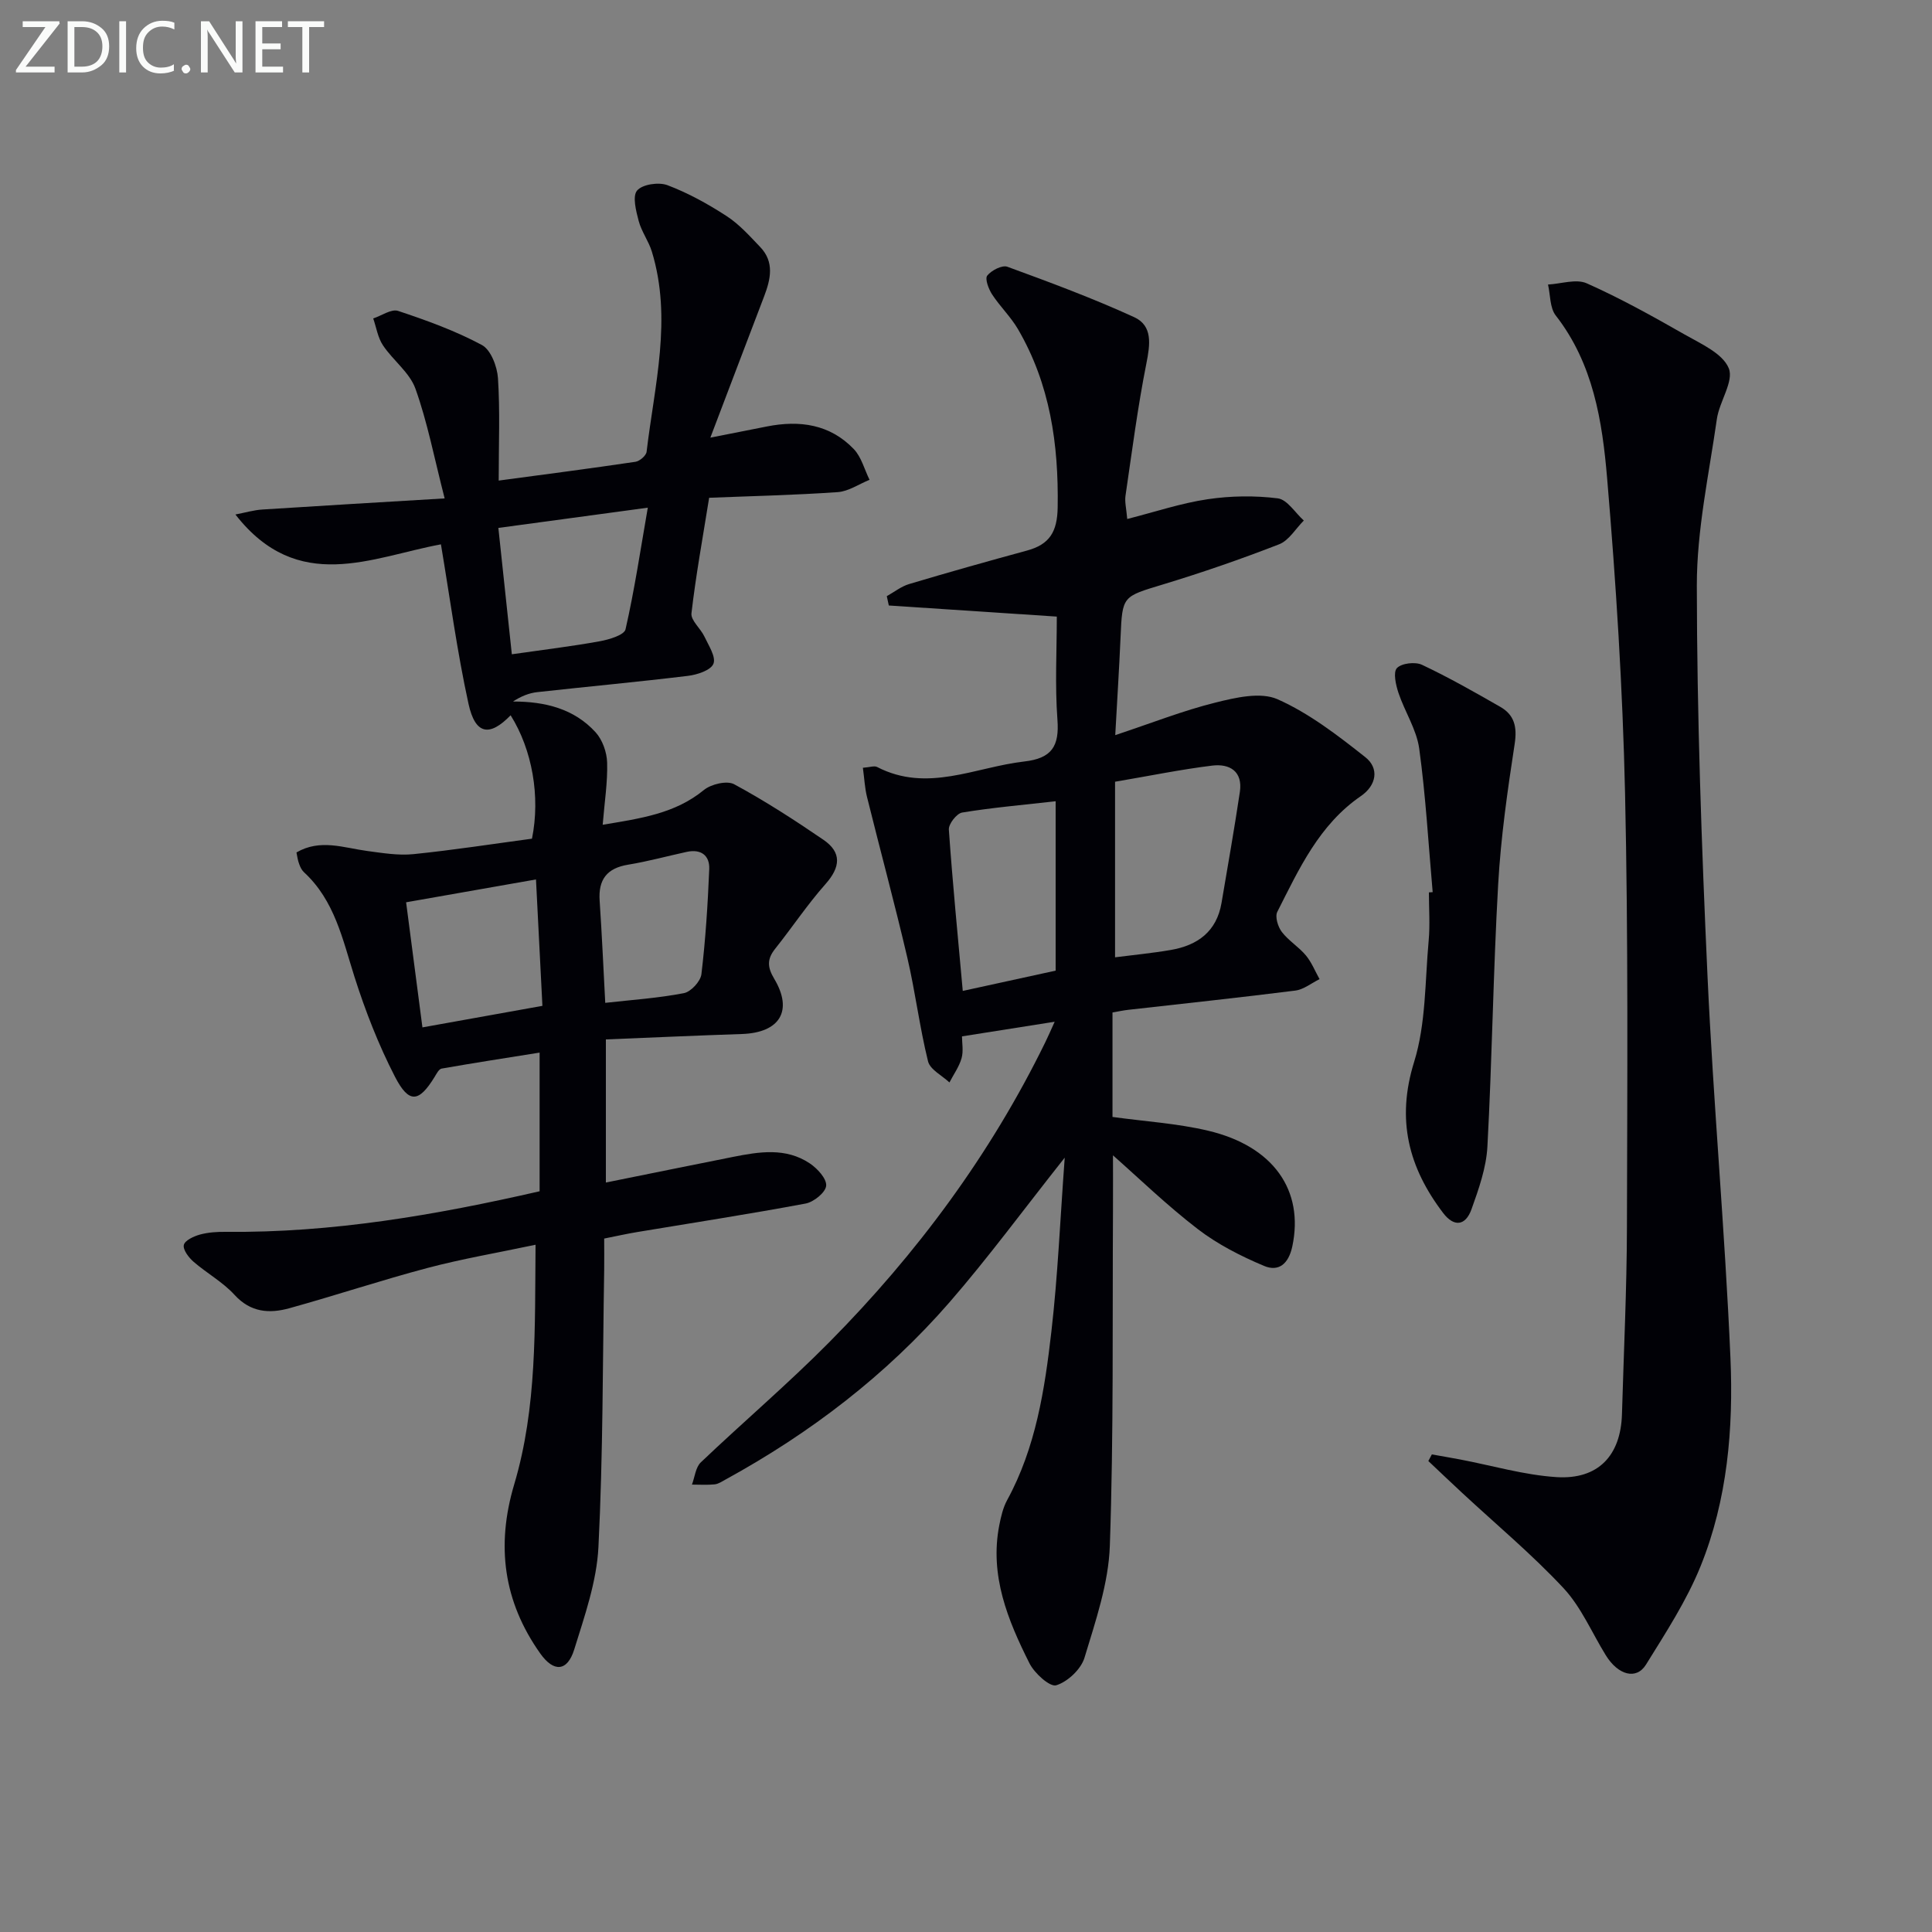 <svg enable-background="new 0 0 400 400" viewBox="0 0 400 400" xmlns="http://www.w3.org/2000/svg"><rect x="0" y="0" width="400" height="400" fill="#808080" stroke="none"/><path d="m61.38 176.49c4.92-2.87 9.79-.95 14.67-.3 3.17.42 6.42.97 9.56.65 8.23-.84 16.42-2.11 24.53-3.2 1.77-8.73.05-18.42-4.42-25.55-4.36 4.5-7.32 4.03-8.72-2.37-2.37-10.82-3.83-21.84-5.71-33.02-14.32 2.65-29.6 10.45-42.55-6.18 2.09-.4 3.82-.92 5.59-1.03 12.37-.8 24.74-1.52 37.73-2.3-2.18-8.48-3.57-15.8-6.05-22.72-1.2-3.35-4.64-5.85-6.72-8.97-1.07-1.6-1.37-3.7-2.02-5.57 1.73-.57 3.76-2.02 5.15-1.56 5.93 1.97 11.87 4.12 17.35 7.06 1.86 1 3.17 4.46 3.33 6.88.44 6.77.15 13.59.15 21.19 9.69-1.3 19.01-2.51 28.31-3.89.88-.13 2.21-1.27 2.31-2.07 1.63-13.78 5.34-27.53 1.09-41.45-.67-2.19-2.15-4.15-2.73-6.35-.55-2.08-1.33-5.13-.32-6.3 1.11-1.29 4.47-1.78 6.28-1.1 4.28 1.62 8.39 3.89 12.25 6.4 2.61 1.69 4.77 4.12 6.95 6.4 2.99 3.12 2.16 6.68.81 10.23-3.58 9.36-7.13 18.73-11.13 29.24 5.06-1 8.4-1.66 11.74-2.32 6.75-1.33 13.04-.46 17.97 4.7 1.57 1.65 2.19 4.21 3.25 6.35-2.19.88-4.34 2.39-6.59 2.55-9.1.63-18.22.83-26.62 1.17-1.34 8.37-2.76 16.11-3.66 23.91-.17 1.48 1.89 3.13 2.68 4.82.87 1.85 2.43 4.21 1.87 5.63-.53 1.35-3.36 2.28-5.28 2.51-10.39 1.26-20.81 2.22-31.21 3.37-1.68.19-3.3.83-5.01 1.94 6.65 0 12.65 1.49 17.1 6.37 1.42 1.56 2.33 4.13 2.39 6.27.12 4.08-.54 8.17-.92 12.88 7.93-1.33 14.98-2.31 20.94-7.19 1.5-1.23 4.79-2.01 6.28-1.2 6.37 3.44 12.48 7.4 18.47 11.49 3.86 2.63 3.54 5.69.43 9.19-3.74 4.22-6.89 8.96-10.41 13.38-1.7 2.13-1.64 3.8-.2 6.21 3.97 6.64 1.15 11.18-6.69 11.44-9.28.31-18.55.73-28.16 1.12v29.63c8.82-1.78 17.55-3.56 26.29-5.3 5.44-1.08 10.96-1.99 15.93 1.34 1.56 1.05 3.51 3.15 3.39 4.62-.11 1.38-2.56 3.37-4.25 3.69-11.58 2.17-23.23 3.96-34.85 5.9-2.12.35-4.22.82-6.86 1.35 0 2.21.03 4.33 0 6.46-.32 19.14-.23 38.31-1.19 57.42-.36 7.14-2.86 14.26-5.01 21.19-1.43 4.6-4.25 4.77-7.04.83-7.61-10.74-9.17-22.31-5.39-35 4.75-15.95 4.26-32.44 4.42-49.62-7.88 1.67-15.2 2.91-22.34 4.8-9.6 2.54-19.04 5.69-28.61 8.34-4.14 1.15-8.04.9-11.38-2.77-2.42-2.65-5.74-4.47-8.48-6.85-1-.87-2.23-2.49-2.01-3.47.21-.95 2.07-1.81 3.35-2.16 1.72-.47 3.59-.58 5.4-.56 21.93.22 43.34-3.46 64.91-8.4 0-9.14 0-18.25 0-28.71-6.82 1.09-13.57 2.13-20.29 3.31-.57.1-1.06 1.09-1.46 1.74-3.24 5.28-5.29 5.57-8.2-.06-3.39-6.58-6.12-13.58-8.37-20.65-2.47-7.78-4.1-15.82-10.46-21.68-.46-.42-.78-1.08-.99-1.68-.31-.78-.4-1.61-.57-2.42zm41.8-67.19c.99 9.26 1.91 17.85 2.79 26.16 6.79-.97 12.52-1.66 18.18-2.69 1.94-.35 5.09-1.28 5.36-2.48 1.86-8.15 3.09-16.45 4.61-25.18-10.67 1.45-20.61 2.8-30.94 4.19zm-15.72 103.41c8.29-1.49 16.22-2.91 24.84-4.46-.44-8.62-.87-17.16-1.33-26.17-9.26 1.63-17.83 3.14-26.89 4.73 1.12 8.59 2.23 17.07 3.38 25.9zm37.85-5.08c5.52-.62 10.97-.98 16.28-2.01 1.46-.28 3.45-2.44 3.63-3.92.86-7.22 1.32-14.49 1.62-21.75.12-2.84-1.71-4.22-4.65-3.58-4.05.88-8.05 1.98-12.13 2.65-4.41.72-6.21 3.08-5.91 7.47.48 7.11.79 14.23 1.16 21.14z" fill="#010106"/><path d="m220.44 239.68c-8.57 10.81-15.83 20.71-23.86 29.95-13.12 15.08-28.82 27.08-46.34 36.68-.73.4-1.48.92-2.27 1.01-1.55.16-3.14.05-4.71.05.59-1.56.75-3.56 1.83-4.6 8.8-8.38 18.08-16.27 26.62-24.9 18.14-18.33 33.36-38.86 44.72-62.11.57-1.17 1.09-2.36 1.93-4.22-6.55 1.04-12.48 1.97-19.19 3.03 0 1.36.33 3.05-.09 4.53-.5 1.76-1.65 3.35-2.51 5.01-1.53-1.44-4-2.66-4.43-4.37-1.75-7.08-2.63-14.36-4.29-21.47-2.6-11.14-5.6-22.19-8.35-33.29-.46-1.85-.54-3.78-.85-6.02 1.42-.1 2.36-.47 2.95-.16 10.4 5.38 20.31.02 30.45-1.14 5.71-.65 7.3-3.15 6.88-8.67-.53-7.09-.13-14.25-.13-21.33-11.88-.79-23.33-1.54-34.78-2.3-.14-.64-.28-1.29-.42-1.93 1.54-.86 2.99-2.02 4.63-2.51 8.1-2.42 16.23-4.71 24.39-6.93 4.68-1.27 6.28-3.87 6.36-8.95.21-13.06-1.57-25.5-8.23-36.91-1.5-2.56-3.72-4.68-5.35-7.18-.73-1.12-1.52-3.24-1-3.89.87-1.09 3.08-2.23 4.17-1.83 8.84 3.23 17.69 6.52 26.24 10.43 3.9 1.79 3.31 5.68 2.53 9.62-1.8 9.06-2.98 18.24-4.32 27.38-.18 1.25.17 2.57.36 4.79 5.82-1.48 11.16-3.28 16.65-4.09 4.77-.71 9.76-.78 14.53-.18 1.95.25 3.59 2.99 5.38 4.59-1.69 1.69-3.08 4.13-5.11 4.92-7.89 3.07-15.91 5.84-24.01 8.3-8.43 2.56-8.45 2.34-8.82 10.91-.28 6.42-.69 12.84-1.1 20.3 7.57-2.51 14.03-5.07 20.71-6.73 4.17-1.04 9.36-2.26 12.89-.7 6.55 2.91 12.48 7.49 18.17 11.99 2.94 2.32 2.31 5.84-.9 8.05-8.66 5.94-12.82 15.1-17.32 23.98-.51 1.01.13 3.1.94 4.16 1.39 1.82 3.5 3.08 4.98 4.86 1.19 1.43 1.9 3.26 2.83 4.91-1.67.82-3.28 2.15-5.03 2.37-11.53 1.46-23.08 2.68-34.63 3.99-.97.11-1.94.32-3.21.54v21.63c6.7.93 13.35 1.33 19.75 2.84 13.63 3.21 19.93 12.41 17.48 23.96-.78 3.66-2.85 5.31-5.86 4.04-4.8-2.02-9.59-4.46-13.7-7.61-6.45-4.96-12.33-10.66-17.57-15.28 0 2.46.02 6.98 0 11.5-.13 23.12.15 46.25-.65 69.34-.27 7.8-2.96 15.6-5.25 23.18-.72 2.38-3.49 4.98-5.85 5.7-1.31.4-4.51-2.49-5.54-4.55-4.49-8.94-8.28-18.18-6.25-28.58.35-1.77.77-3.63 1.62-5.19 5.95-10.9 7.79-22.92 9.17-34.94 1.33-11.52 1.81-23.14 2.76-35.98zm10.42-77.83v36.35c3.71-.48 7.65-.85 11.54-1.52 5.54-.95 9.49-3.81 10.5-9.72 1.3-7.66 2.65-15.31 3.8-22.99.64-4.29-2.13-5.9-5.73-5.46-6.52.8-12.97 2.13-20.11 3.34zm-12.3 4.04c-6.91.78-13.17 1.32-19.36 2.34-1.13.19-2.83 2.37-2.75 3.53.77 11.05 1.86 22.07 2.88 33.4 6.63-1.45 12.88-2.81 19.23-4.2 0-11.54 0-22.94 0-35.07z" fill="#010106"/><path d="m296.45 301.12c1.95.35 3.91.68 5.86 1.05 6.64 1.26 13.24 3.22 19.94 3.65 8.64.55 13.31-4.46 13.56-13.03.37-12.92 1-25.84 1.03-38.75.07-29.94.28-59.89-.39-89.82-.49-21.75-1.87-43.5-3.71-65.18-1-11.83-2.87-23.76-10.64-33.72-1.24-1.59-1.1-4.25-1.6-6.41 2.7-.14 5.82-1.23 8.02-.25 6.97 3.1 13.67 6.83 20.31 10.62 3.37 1.92 7.83 3.89 9.09 6.96 1.11 2.69-1.94 6.88-2.46 10.51-1.64 11.47-4.16 22.99-4.15 34.49.03 26.94.98 53.89 2.21 80.81 1.21 26.38 3.61 52.71 4.75 79.1.63 14.62-.62 29.36-6.18 43.11-2.89 7.15-7.21 13.77-11.3 20.37-2 3.24-5.78 2.2-8.33-1.93-2.88-4.66-5.08-9.95-8.74-13.88-6.54-7.01-13.95-13.19-20.99-19.73-2.35-2.18-4.68-4.4-7.01-6.6.23-.44.48-.9.73-1.37z" fill="#010106"/><path d="m296.62 184.71c-.88-9.92-1.43-19.89-2.79-29.74-.55-3.95-2.99-7.62-4.29-11.51-.55-1.65-1.14-4.28-.32-5.14.97-1.02 3.79-1.34 5.19-.68 5.55 2.62 10.9 5.66 16.23 8.72 2.91 1.67 3.49 4.16 2.96 7.63-1.48 9.65-2.87 19.36-3.42 29.09-1.03 18.09-1.25 36.23-2.23 54.33-.24 4.37-1.79 8.76-3.29 12.95-1.25 3.49-3.65 3.7-5.87.78-7.16-9.41-9.74-19.3-6.01-31.28 2.46-7.92 2.24-16.7 3.01-25.11.3-3.3.05-6.66.05-9.99.25-.01.51-.03.78-.05z" fill="#010106"/><g fill="#fafbfa"><path d="m12.4 4.8-7.1 9h6v1.2h-8v-.5l6.1-8.9h-4.7v-1.2h7.6v.4z"/><path d="m14 14v-9.6h3c1.6 0 2.9.5 4 1.4s1.6 2.2 1.6 3.8-.5 3-1.6 3.9-2.4 1.5-4 1.5h-3zm1.4-8.4v8.2h1.6c1.3 0 2.4-.4 3.1-1.1s1.1-1.8 1.1-3.1-.4-2.3-1.2-3-1.8-1-3.1-1z"/><path d="m26.1 4.4v10.6h-1.4v-10.6z"/><path d="m36.1 14.6c-.8.4-1.8.6-2.9.6-1.5 0-2.7-.5-3.6-1.4s-1.4-2.2-1.4-3.8c0-1.7.5-3.1 1.5-4.1s2.3-1.6 3.9-1.6c1 0 1.8.1 2.5.4v1.4c-.8-.4-1.6-.6-2.5-.6-1.2 0-2.1.4-2.9 1.2s-1.1 1.8-1.1 3.2c0 1.3.3 2.3 1 3s1.6 1.1 2.7 1.1c1 0 2-.2 2.7-.7v1.3z"/><path d="m37.6 14.3c0-.2.1-.5.3-.6s.4-.3.6-.3c.3 0 .5.1.6.3s.3.4.3.6-.1.4-.3.6-.4.3-.6.3c-.3 0-.5-.1-.6-.3s-.3-.4-.3-.6z"/><path d="m50.2 15h-1.6l-5.3-8.2c-.2-.2-.3-.5-.4-.7 0 .2.1.7.1 1.5v7.4h-1.4v-10.6h1.7l5.2 8.1c.2.4.4.6.4.7 0-.3-.1-.8-.1-1.5v-7.3h1.4z"/><path d="m58.6 15h-5.7v-10.6h5.5v1.2h-4.1v3.4h3.8v1.2h-3.8v3.6h4.3z"/><path d="m67.1 5.6h-3.1v9.4h-1.4v-9.4h-3v-1.2h7.5z"/></g></svg>